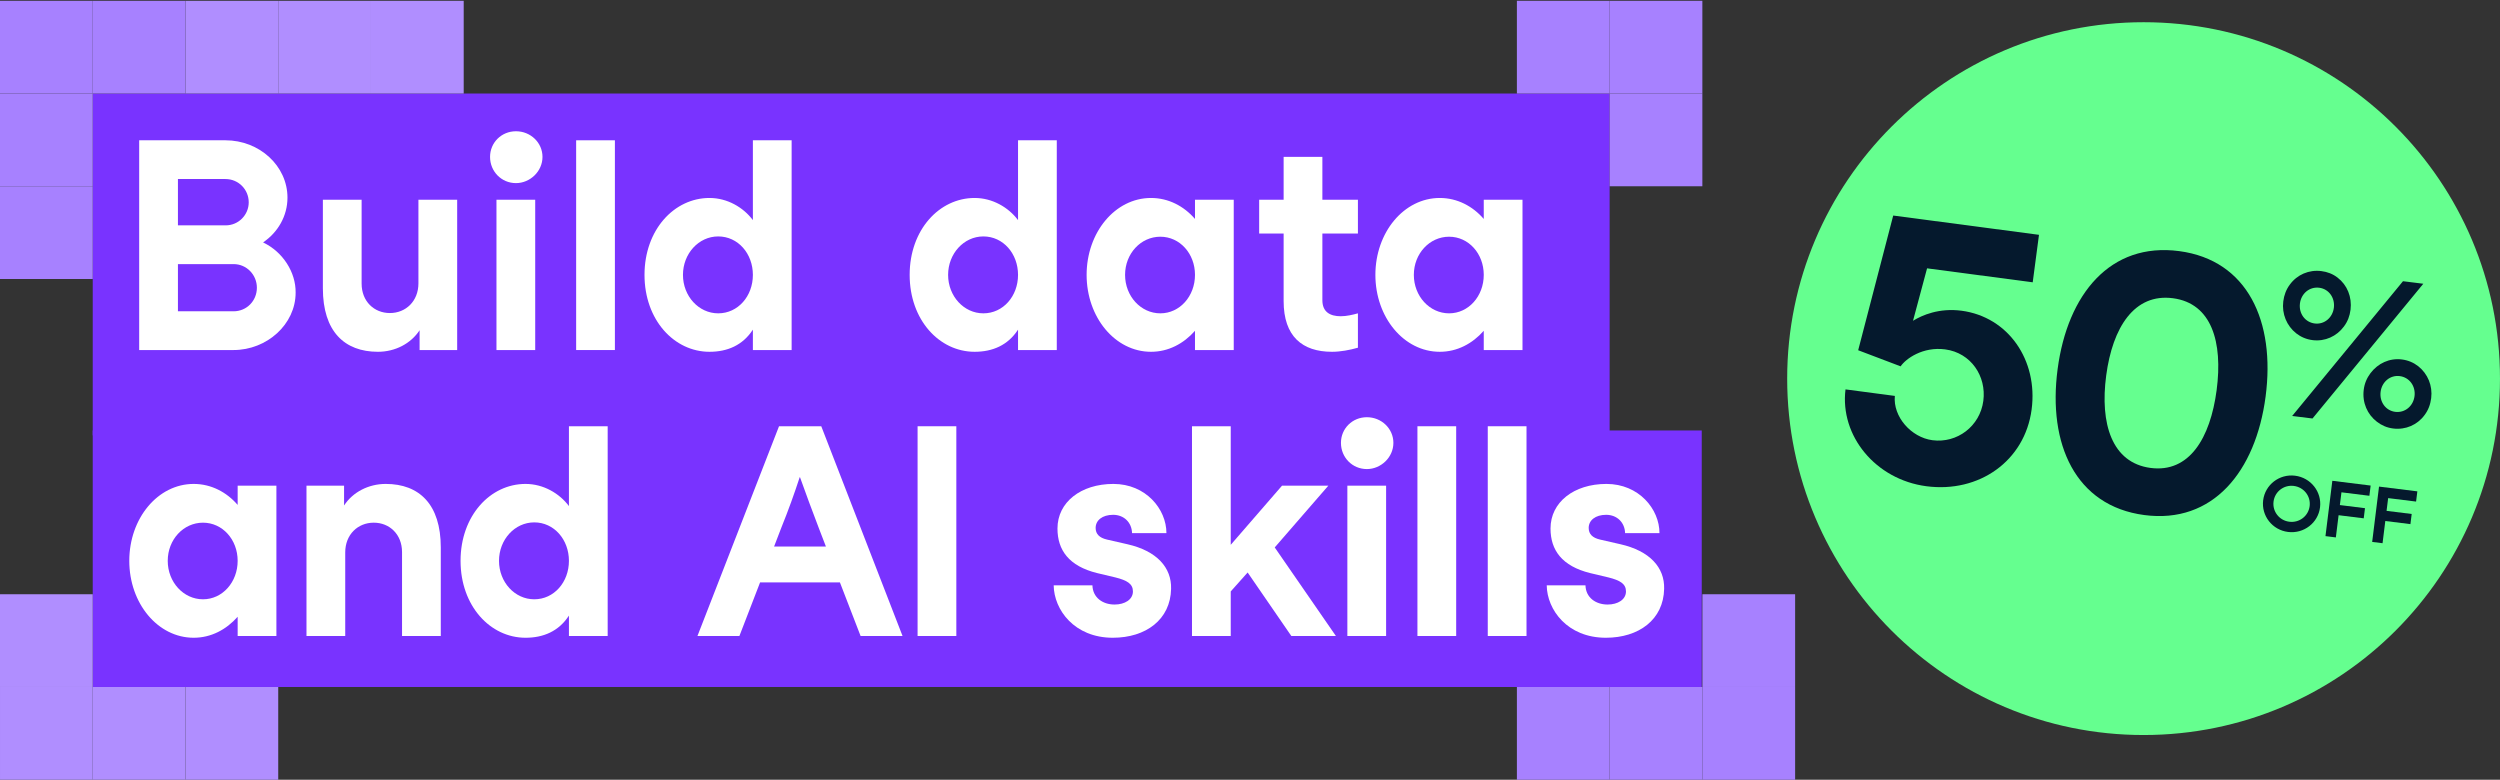 <svg width="1228" height="383" viewBox="0 0 1228 383" fill="none" xmlns="http://www.w3.org/2000/svg">
<rect x="0" y="0" width="1228" height="383" fill="#333333" stroke="none"/>
<rect x="45.551" y="45.938" width="745.097" height="167.902" fill="#7933FF"/>
<rect x="45.551" y="211.445" width="790.344" height="126" fill="#7933FF"/>
<path d="M129.329 118.994V119.137C138.917 123.716 145.357 133.733 145.213 143.75C145.213 159.348 131.047 171.94 114.733 171.94H68.369V68.909H110.727C127.469 68.909 141.207 81.502 141.207 97.1C141.207 106.115 136.484 114.128 129.329 118.994ZM110.727 87.941H87.401V110.694H110.87C117.166 110.694 122.174 105.542 122.174 99.389C122.174 93.093 117.166 87.941 110.727 87.941ZM87.401 152.908H114.733C121.173 152.908 126.181 147.757 126.181 141.317C126.181 135.021 121.173 129.726 114.733 129.726H87.401V152.908Z" fill="white"/>
<path d="M185.64 172.799C169.184 172.799 158.594 162.782 158.594 141.603V98.101H177.627V139.314C177.627 148.043 183.78 153.767 191.507 153.767C199.378 153.767 205.531 147.9 205.531 139.171V98.101H224.563V171.94H206.103V162.21C201.81 168.792 194.083 172.799 185.64 172.799Z" fill="white"/>
<path d="M253.45 89.945C246.295 89.945 240.714 84.221 240.714 77.066C240.714 70.054 246.295 64.473 253.45 64.473C260.605 64.473 266.472 70.054 266.472 77.066C266.472 84.221 260.319 89.945 253.45 89.945ZM262.895 98.101V171.94H243.863V98.101H262.895Z" fill="white"/>
<path d="M283.005 68.909H302.037V171.94H283.005V68.909Z" fill="white"/>
<path d="M369.816 68.909H388.848V171.94H369.816V161.924C364.807 169.651 357.223 172.799 348.494 172.799C331.179 172.799 316.583 157.201 316.583 135.021C316.583 112.84 331.179 97.243 348.494 97.243C357.223 97.243 365.093 101.822 369.816 108.118V68.909ZM352.787 153.91C362.517 153.91 369.816 145.467 369.816 135.021C369.816 124.575 362.517 116.132 352.787 116.132C343.199 116.132 335.472 124.575 335.472 135.021C335.472 145.467 343.199 153.91 352.787 153.91Z" fill="white"/>
<path d="M500.058 68.909H519.09V171.94H500.058V161.924C495.05 169.651 487.465 172.799 478.736 172.799C461.421 172.799 446.825 157.201 446.825 135.021C446.825 112.84 461.421 97.243 478.736 97.243C487.465 97.243 495.336 101.822 500.058 108.118V68.909ZM483.029 153.91C492.76 153.91 500.058 145.467 500.058 135.021C500.058 124.575 492.76 116.132 483.029 116.132C473.442 116.132 465.714 124.575 465.714 135.021C465.714 145.467 473.442 153.91 483.029 153.91Z" fill="white"/>
<path d="M586.98 107.546V98.101H606.012V171.94H586.98V162.496C581.399 168.792 573.958 172.799 565.372 172.799C547.771 172.799 533.747 155.913 533.747 135.021C533.747 114.128 547.771 97.243 565.372 97.243C573.958 97.243 581.542 101.249 586.98 107.546ZM569.951 153.91C579.539 153.91 586.98 145.467 586.98 135.021C586.98 124.575 579.539 116.275 569.951 116.275C560.363 116.275 552.636 124.575 552.636 135.021C552.636 145.467 560.363 153.91 569.951 153.91Z" fill="white"/>
<path d="M658.566 155.341C661.428 155.341 664.433 154.625 667.009 153.91V170.796C663.002 171.94 658.423 172.799 654.273 172.799C639.677 172.799 630.519 165.215 630.519 147.9V114.701H618.499V98.101H630.519V77.066H649.551V98.101H667.009V114.701H649.551V147.47C649.551 153.194 653.272 155.341 658.566 155.341Z" fill="white"/>
<path d="M728.821 107.546V98.101H747.854V171.94H728.821V162.496C723.241 168.792 715.799 172.799 707.213 172.799C689.612 172.799 675.589 155.913 675.589 135.021C675.589 114.128 689.612 97.243 707.213 97.243C715.799 97.243 723.384 101.249 728.821 107.546ZM711.793 153.91C721.38 153.91 728.821 145.467 728.821 135.021C728.821 124.575 721.38 116.275 711.793 116.275C702.205 116.275 694.478 124.575 694.478 135.021C694.478 145.467 702.205 153.91 711.793 153.91Z" fill="white"/>
<path d="M116.737 248.008V238.564H135.769V312.403H116.737V302.959C111.156 309.255 103.715 313.262 95.129 313.262C77.528 313.262 63.504 296.376 63.504 275.484C63.504 254.591 77.528 237.705 95.129 237.705C103.715 237.705 111.299 241.712 116.737 248.008ZM99.708 294.373C109.296 294.373 116.737 285.93 116.737 275.484C116.737 265.037 109.296 256.738 99.708 256.738C90.12 256.738 82.393 265.037 82.393 275.484C82.393 285.93 90.12 294.373 99.708 294.373Z" fill="white"/>
<path d="M189.468 237.705C205.925 237.705 216.514 247.722 216.514 268.901V312.403H197.482V271.191C197.482 262.462 191.328 256.738 183.601 256.738C175.731 256.738 169.577 262.605 169.577 271.334V312.403H150.545V238.564H169.005V248.295C173.298 241.712 181.025 237.705 189.468 237.705Z" fill="white"/>
<path d="M279.459 209.372H298.491V312.403H279.459V302.386C274.45 310.114 266.866 313.262 258.137 313.262C240.822 313.262 226.226 297.664 226.226 275.484C226.226 253.303 240.822 237.705 258.137 237.705C266.866 237.705 274.736 242.285 279.459 248.581V209.372ZM262.43 294.373C272.161 294.373 279.459 285.93 279.459 275.484C279.459 265.037 272.161 256.594 262.43 256.594C252.842 256.594 245.115 265.037 245.115 275.484C245.115 285.93 252.842 294.373 262.43 294.373Z" fill="white"/>
<path d="M443.33 312.403H422.723L412.563 286.073H373.354L363.194 312.403H342.588L382.655 209.372H403.405L443.33 312.403ZM383.8 259.17L380.223 268.472H405.694L402.117 259.17C398.683 250.298 395.964 242.714 392.959 234.414H392.816C390.097 242.714 387.378 250.298 383.8 259.17Z" fill="white"/>
<path d="M450.718 209.372H469.75V312.403H450.718V209.372Z" fill="white"/>
<path d="M517.57 287.504H536.602C536.745 293.514 541.611 296.948 547.478 296.948C552.486 296.948 556.493 294.516 556.493 290.509C556.493 286.788 553.631 285.071 547.907 283.64L538.892 281.494C525.011 278.059 519.43 270.189 519.43 259.6C519.43 246.721 530.878 237.705 546.905 237.705C562.79 237.705 572.95 250.012 572.95 261.889H556.064C555.921 256.594 552.057 252.874 546.762 252.874C541.468 252.874 538.176 255.593 538.176 259.313C538.176 262.318 540.037 264.179 543.757 265.037L553.774 267.327C568.227 270.618 575.525 278.775 575.239 289.221C574.953 304.39 562.79 313.262 546.619 313.262C527.73 313.262 517.713 299.524 517.57 287.504Z" fill="white"/>
<path d="M656.198 312.403H634.303L612.839 281.208L604.539 290.509V312.403H585.507V209.372H604.539V267.613L629.724 238.564H652.477L626.147 268.901L656.198 312.403Z" fill="white"/>
<path d="M671.411 230.407C664.256 230.407 658.675 224.683 658.675 217.528C658.675 210.516 664.256 204.936 671.411 204.936C678.566 204.936 684.433 210.516 684.433 217.528C684.433 224.683 678.28 230.407 671.411 230.407ZM680.855 238.564V312.403H661.823V238.564H680.855Z" fill="white"/>
<path d="M696.243 209.372H715.275V312.403H696.243V209.372Z" fill="white"/>
<path d="M730.789 209.372H749.821V312.403H730.789V209.372Z" fill="white"/>
<path d="M759.754 287.504H778.787C778.93 293.514 783.795 296.948 789.662 296.948C794.671 296.948 798.677 294.516 798.677 290.509C798.677 286.788 795.815 285.071 790.091 283.64L781.076 281.494C767.196 278.059 761.615 270.189 761.615 259.6C761.615 246.721 773.063 237.705 789.09 237.705C804.974 237.705 815.134 250.012 815.134 261.889H798.248C798.105 256.594 794.241 252.874 788.947 252.874C783.652 252.874 780.361 255.593 780.361 259.313C780.361 262.318 782.221 264.179 785.942 265.037L795.959 267.327C810.412 270.618 817.71 278.775 817.423 289.221C817.137 304.39 804.974 313.262 788.804 313.262C769.914 313.262 759.898 299.524 759.754 287.504Z" fill="white"/>
<rect y="0.384" width="45.554" height="45.554" fill="#A781FF"/>
<rect y="45.938" width="45.554" height="45.554" fill="#A781FF"/>
<rect y="91.492" width="45.554" height="45.554" fill="#A781FF"/>
<rect x="227.771" y="0.385" width="45.554" height="45.554" transform="rotate(90 227.771 0.385)" fill="#B08EFF"/>
<rect x="182.225" y="0.385" width="45.554" height="45.554" transform="rotate(90 182.225 0.385)" fill="#B08EFF"/>
<rect x="136.666" y="0.385" width="45.554" height="45.554" transform="rotate(90 136.666 0.385)" fill="#B08EFF"/>
<rect x="0.002" y="291.891" width="45.554" height="45.554" fill="#B08EFF"/>
<rect x="0.002" y="337.446" width="45.554" height="45.554" fill="#B08EFF"/>
<rect x="45.553" y="337.446" width="45.554" height="45.554" fill="#B08EFF"/>
<rect x="91.113" y="337.446" width="45.554" height="45.554" fill="#B08EFF"/>
<rect width="45.554" height="45.554" transform="matrix(-1 0 0 1 881.764 291.891)" fill="#A781FF"/>
<rect width="45.554" height="45.554" transform="matrix(-1 0 0 1 881.764 337.446)" fill="#A781FF"/>
<rect width="45.554" height="45.554" transform="matrix(-1 0 0 1 836.213 337.446)" fill="#A781FF"/>
<rect width="45.554" height="45.554" transform="matrix(-1 0 0 1 790.654 337.446)" fill="#A781FF"/>
<rect x="790.648" y="45.938" width="45.554" height="45.554" fill="#A781FF"/>
<rect x="790.648" y="0.384" width="45.554" height="45.554" fill="#A781FF"/>
<rect x="745.098" y="0.384" width="45.554" height="45.554" fill="#A781FF"/>
<rect x="45.551" y="0.384" width="45.554" height="45.554" fill="#A781FF"/>
<circle cx="1052.93" cy="185.979" r="175.065" fill="#65FF8F"/>
<path d="M1123.9 261.297C1131.64 262.258 1138.66 256.843 1139.6 249.218C1140.55 241.593 1135.07 234.628 1127.33 233.667C1119.59 232.706 1112.61 238.126 1111.66 245.751C1110.72 253.376 1116.16 260.337 1123.9 261.297ZM1124.52 256.277C1119.58 255.664 1116.16 251.253 1116.76 246.384C1117.37 241.514 1121.76 238.074 1126.71 238.687C1131.65 239.301 1135.11 243.716 1134.5 248.585C1133.9 253.455 1129.47 256.891 1124.52 256.277Z" fill="#05192D"/>
<path d="M1145.64 236.17L1142.27 263.347L1147.37 263.979L1148.72 253.071L1161.06 254.602L1161.68 249.619L1149.34 248.088L1150.12 241.822L1163.84 243.525L1164.46 238.505L1145.64 236.17Z" fill="#05192D"/>
<path d="M1168.58 239.016L1165.21 266.194L1170.31 266.826L1171.66 255.918L1184 257.449L1184.62 252.466L1172.28 250.935L1173.06 244.669L1186.78 246.372L1187.4 241.351L1168.58 239.016Z" fill="#05192D"/>
<path d="M1136.01 167.079C1142 167.822 1147.8 165.199 1151.34 160.369C1153.15 157.961 1154.2 155.254 1154.58 152.161C1155.36 145.875 1152.95 140.003 1148.23 136.378C1145.92 134.572 1143.21 133.527 1140.22 133.155C1134.13 132.4 1128.34 134.923 1124.8 139.753C1122.98 142.161 1121.93 144.968 1121.54 148.061C1120.79 154.147 1123.2 160.019 1127.91 163.744C1130.22 165.55 1132.91 166.695 1136.01 167.079ZM1137.02 158.897C1132.23 158.303 1129.12 153.966 1129.73 149.077C1130.33 144.188 1134.41 140.742 1139.2 141.337C1143.89 141.919 1147 146.256 1146.4 151.145C1145.79 156.034 1141.72 159.48 1137.02 158.897ZM1175.53 210.482C1181.62 211.237 1187.4 208.713 1190.94 203.884C1192.76 201.476 1193.82 198.669 1194.2 195.576C1194.96 189.49 1192.54 183.618 1187.84 179.893C1185.53 178.087 1182.83 176.942 1179.74 176.558C1173.75 175.814 1168.05 178.451 1164.41 183.267C1162.59 185.676 1161.44 188.37 1161.06 191.463C1160.28 197.749 1162.81 203.534 1167.53 207.159C1169.84 208.965 1172.53 210.11 1175.53 210.482ZM1176.54 202.3C1171.85 201.718 1168.74 197.38 1169.35 192.491C1169.95 187.602 1174.03 184.157 1178.72 184.739C1183.51 185.334 1186.62 189.671 1186.02 194.56C1185.41 199.449 1181.33 202.894 1176.54 202.3ZM1180.35 138.135L1125.91 204.325L1135.9 205.564L1190.33 139.374L1180.35 138.135Z" fill="#05192D"/>
<path d="M963.507 152.627C952.477 151.169 944.081 154.842 939.672 157.57L946.575 131.807L998.469 138.669L1001.55 115.344L929.95 105.875L912.738 172.038L933.586 179.947C936.101 176.232 944.447 170.16 955.476 171.619C968.133 173.293 975.811 184.795 974.209 196.909C972.559 209.385 961.323 217.834 949.209 216.232C938.722 214.845 929.768 204.647 930.745 194.473L906.516 191.269C903.684 214.076 921.268 235.534 946.22 238.834C972.077 242.253 994.586 226.464 997.933 201.15C1001.14 176.921 986.471 155.664 963.507 152.627Z" fill="#05192D"/>
<path d="M1010.7 181.313C1005.82 218.199 1019.47 248.52 1053.28 252.992C1086.91 257.439 1107.98 231.708 1112.86 194.822C1117.73 157.936 1104.06 127.795 1070.43 123.348C1036.61 118.876 1015.57 144.426 1010.7 181.313ZM1034.56 184.469C1037.7 160.782 1048.38 143.981 1067.37 146.492C1086.35 149.002 1091.94 167.955 1088.81 191.642C1085.68 215.329 1075.33 232.358 1056.34 229.847C1037.36 227.337 1031.43 208.155 1034.56 184.469Z" fill="#05192D"/>
</svg>
